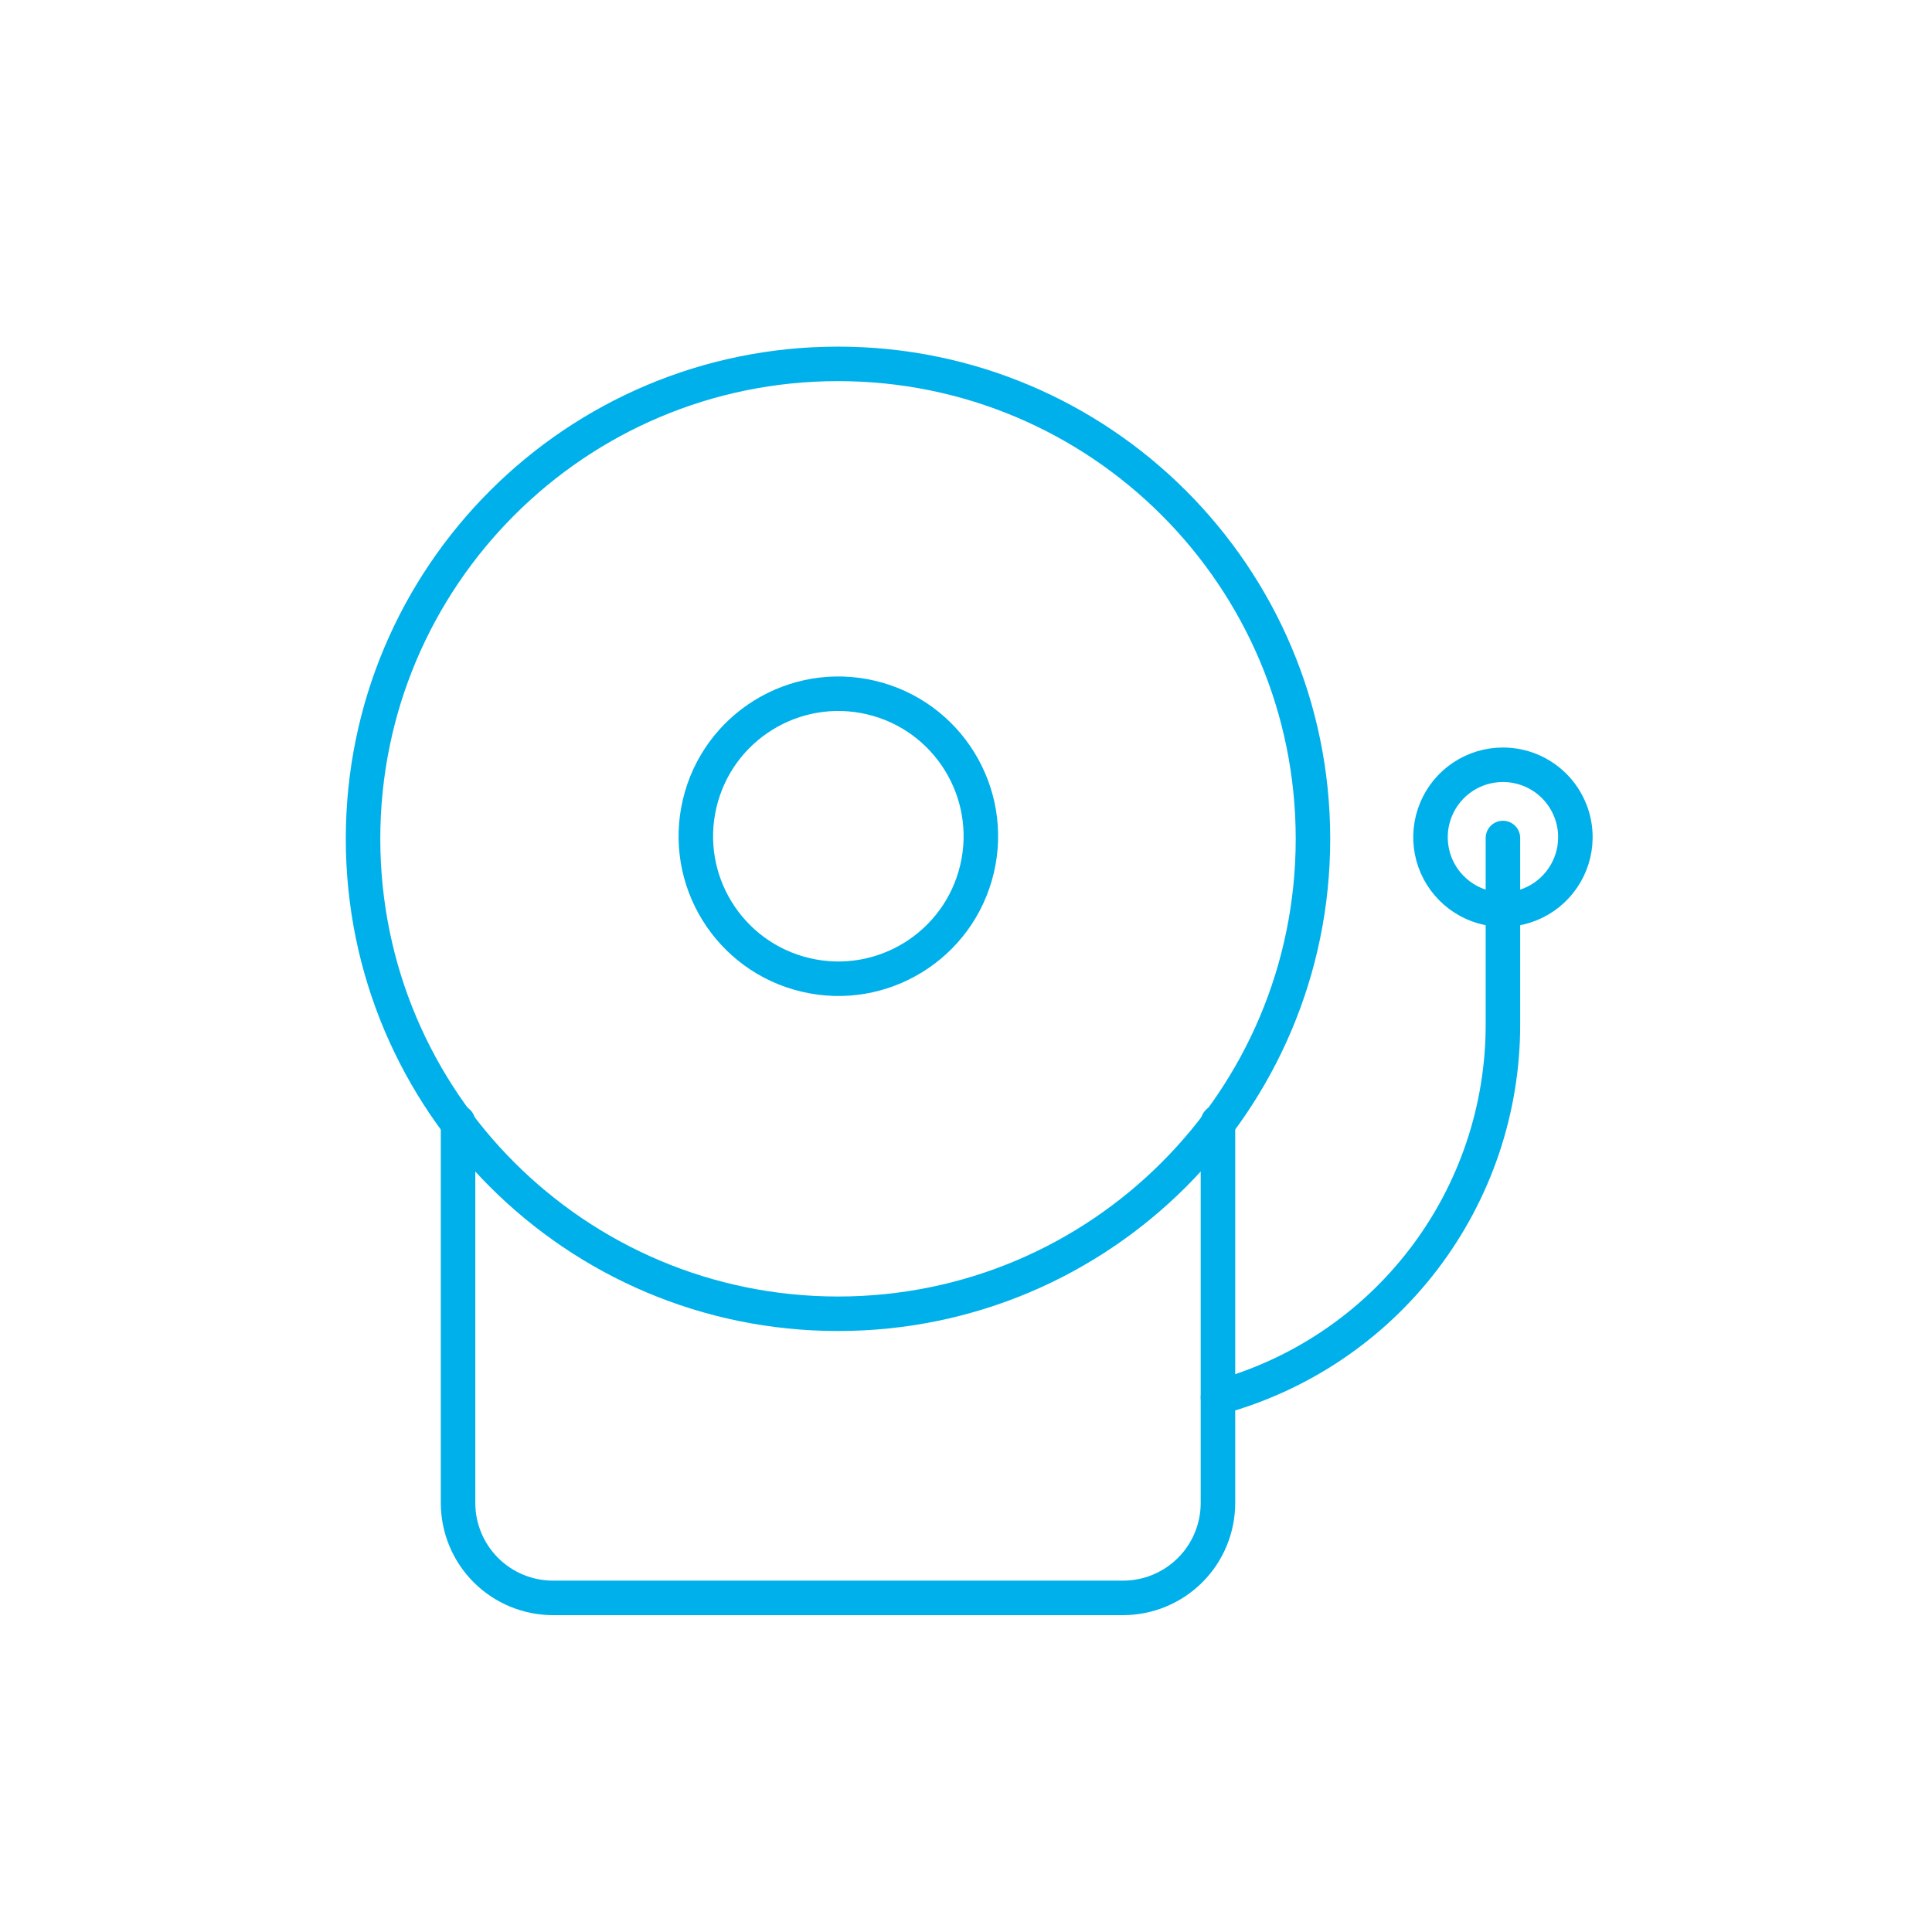 <svg width="56" height="56" viewBox="0 0 56 56" fill="none" xmlns="http://www.w3.org/2000/svg">
    <path d="M24.29 38.08C31.893 38.08 38.057 31.916 38.057 24.313C38.057 16.71 31.893 10.547 24.29 10.547C16.687 10.547 10.523 16.71 10.523 24.313C10.523 31.916 16.687 38.08 24.29 38.08Z" stroke="#00B0EA" stroke-linecap="round" stroke-linejoin="round"/>
    <path d="M28.32 25.187C28.843 22.968 27.468 20.743 25.249 20.219C23.029 19.695 20.804 21.07 20.28 23.29C19.756 25.51 21.131 27.734 23.351 28.258C25.571 28.782 27.796 27.407 28.32 25.187Z" stroke="#00B0EA" stroke-linecap="round" stroke-linejoin="round"/>
    <path d="M45.663 24.29C45.659 24.704 45.532 25.108 45.298 25.45C45.065 25.792 44.735 26.058 44.351 26.213C43.967 26.369 43.545 26.407 43.14 26.323C42.734 26.24 42.362 26.038 42.071 25.743C41.779 25.449 41.581 25.075 41.502 24.668C41.423 24.261 41.466 23.84 41.626 23.458C41.785 23.075 42.054 22.749 42.399 22.519C42.744 22.289 43.149 22.167 43.563 22.167C43.841 22.167 44.116 22.222 44.373 22.329C44.629 22.436 44.861 22.592 45.057 22.79C45.252 22.987 45.406 23.222 45.51 23.479C45.615 23.737 45.667 24.012 45.663 24.29V24.29Z" stroke="#00B0EA" stroke-linecap="round" stroke-linejoin="round"/>
    <path d="M43.563 24.29V29.68C43.568 32.142 42.761 34.536 41.268 36.493C39.775 38.45 37.679 39.861 35.303 40.507" stroke="#00B0EA" stroke-linecap="round" stroke-linejoin="round"/>
    <path d="M13.277 32.526V43.563C13.277 44.293 13.567 44.994 14.083 45.51C14.6 46.026 15.3 46.316 16.03 46.316H32.55C33.28 46.316 33.981 46.026 34.497 45.51C35.014 44.994 35.303 44.293 35.303 43.563V32.526" stroke="#00B0EA" stroke-linecap="round" stroke-linejoin="round"/>
</svg>
